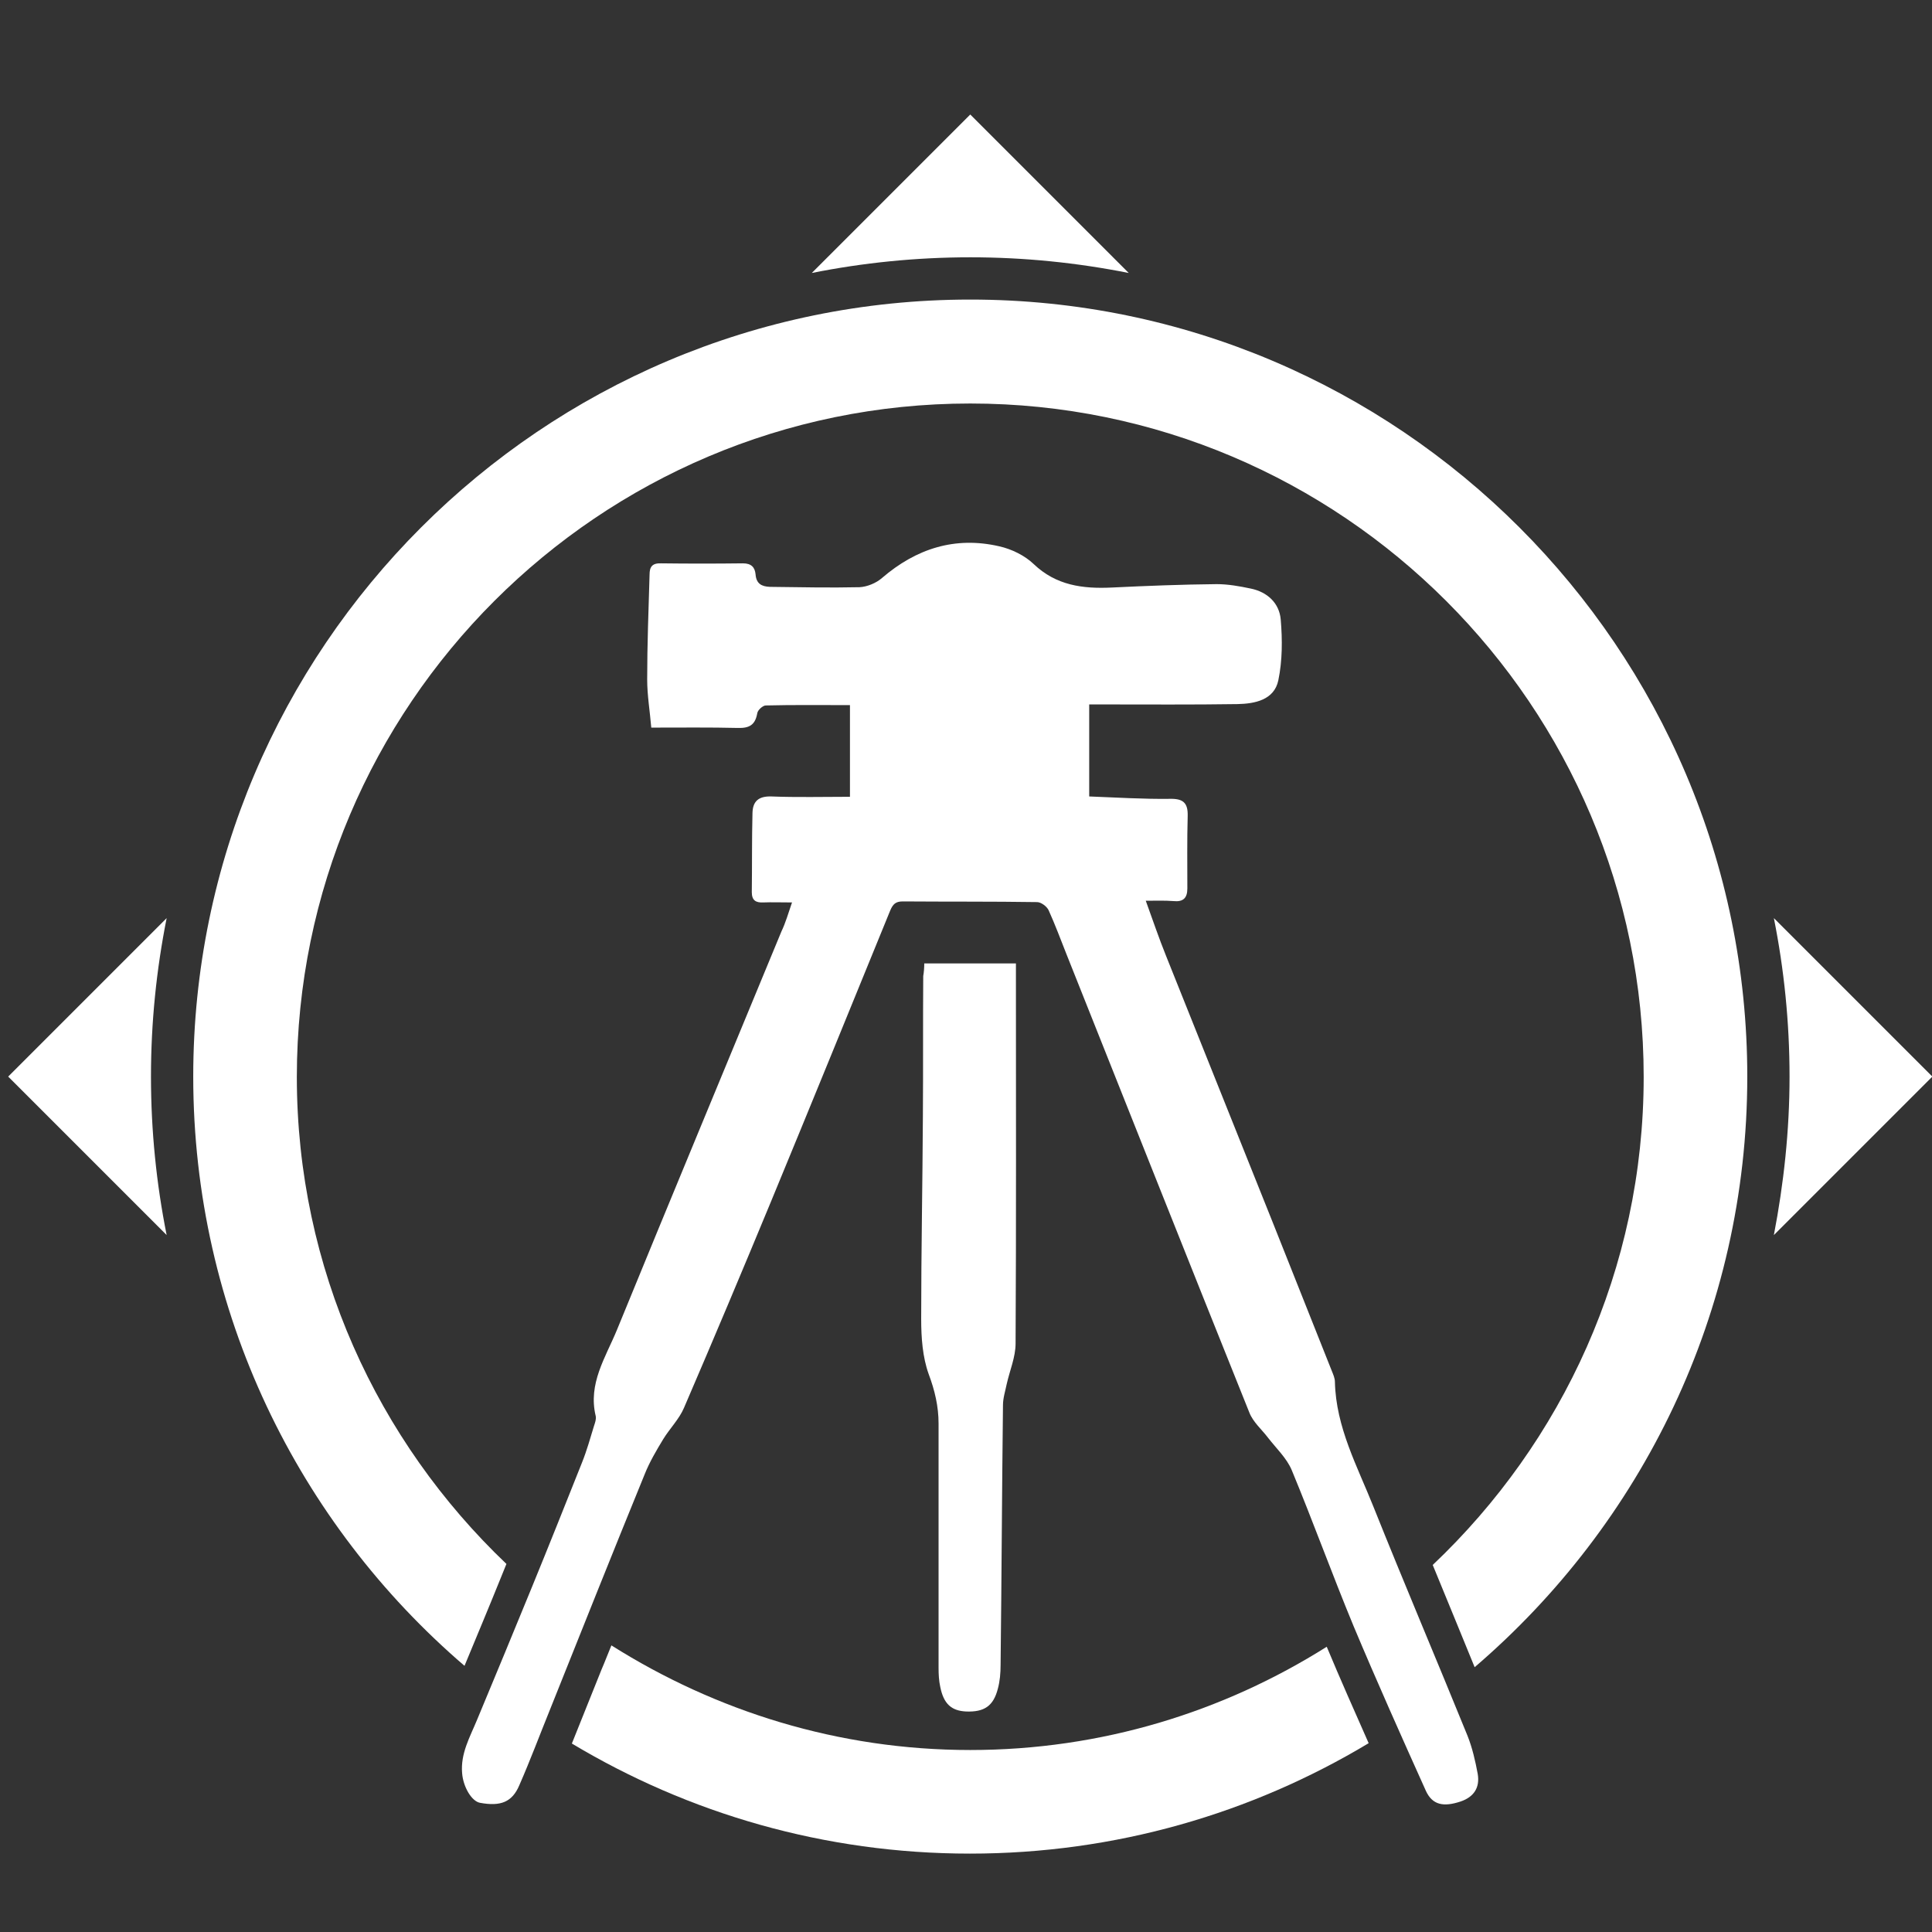 <?xml version="1.0" encoding="utf-8"?>
<!-- Generator: Adobe Illustrator 27.4.0, SVG Export Plug-In . SVG Version: 6.00 Build 0)  -->
<svg version="1.1" id="Шар_1" xmlns="http://www.w3.org/2000/svg" xmlns:xlink="http://www.w3.org/1999/xlink" x="0px" y="0px"
	 viewBox="0 0 566.9 566.9" style="enable-background:new 0 0 566.9 566.9;" xml:space="preserve">
<rect x="0" y="0" width="566.9" height="566.9" fill="#333333" stroke="none"/>
<style type="text/css">
	.st0{fill:none;}
	.st1{fill:#FFFFFF;}
</style>
<rect x="0.1" class="st0" width="566.7" height="566.7"/>
<g>
	<path class="st1" d="M284.7,513.5c-38.7,0-74.7-11.4-105.3-30.7c-1,2.4-1.9,4.8-2.9,7.1l-8.7,21.7c34.2,20.5,74.1,32.3,116.8,32.3
		c42.7,0,82.7-11.8,117-32.4c-4.1-9.3-8.3-18.7-12.3-28.3C359,502.3,323.2,513.5,284.7,513.5z"/>
	<g>
		<g>
			<path class="st1" d="M520.5,362.4l46.5-46.5l-46.5-46.5c3,15,4.6,30.6,4.6,46.5S523.4,347.3,520.5,362.4z"/>
			<path class="st1" d="M331.2,80.1l-46.5-46.5l-46.5,46.5c15-3,30.6-4.6,46.5-4.6C300.6,75.5,316.1,77.1,331.2,80.1z"/>
			<path class="st1" d="M48.9,269.4L2.4,315.9l46.5,46.5c-3-15-4.6-30.6-4.6-46.5S45.9,284.5,48.9,269.4z"/>
		</g>
		<path class="st1" d="M512.7,315.9c0-125.7-102.3-228-228-228s-228,102.3-228,228c0,69.1,30.9,131.1,79.6,172.9
			c3.6-8.7,7.3-17.5,10.8-26.2c0.5-1.2,1-2.5,1.5-3.7c-37.8-36-61.5-86.7-61.5-142.9c0-109,88.7-197.6,197.6-197.6
			c109,0,197.6,88.7,197.6,197.6c0,56.4-23.9,107.2-61.9,143.2c2.3,5.6,4.6,11.2,6.9,16.8c1.8,4.4,3.6,8.8,5.4,13.2
			C481.7,447.2,512.7,385.1,512.7,315.9z"/>
		<g>
			<path class="st1" d="M232.4,264.8c-3.3,0-5.9-0.1-8.5,0c-2.1,0.1-3.3-0.6-3.3-3c0.1-7.8,0-15.5,0.2-23.3c0.1-3.4,1.8-4.9,5.5-4.8
				c7.6,0.3,15.2,0.1,23.1,0.1c0-9.1,0-17.9,0-26.9c-8.4,0-16.6-0.1-24.7,0.1c-0.9,0-2.4,1.4-2.5,2.3c-0.6,3.4-2.3,4.4-5.7,4.3
				c-8.2-0.2-16.5-0.1-25.4-0.1c-0.4-4.8-1.2-9.5-1.2-14.1c0-10.3,0.4-20.5,0.7-30.8c0-2.3,0.8-3.4,3.4-3.3c8,0.1,16,0.1,24,0
				c2.5,0,3.5,1.2,3.7,3.2c0.2,2.8,1.8,3.6,4.2,3.7c8.8,0.1,17.5,0.3,26.3,0.1c2.2-0.1,4.9-1.2,6.6-2.7c10-8.6,21.4-12.3,34.4-9.3
				c3.6,0.8,7.5,2.7,10.1,5.2c6.6,6.3,14.4,7.3,22.9,6.9c10.3-0.5,20.5-0.9,30.8-1c3.3,0,6.7,0.6,10,1.3c4.9,1,8.4,4.3,8.8,9.1
				c0.5,5.9,0.5,12-0.7,17.8c-1.2,5.8-6.9,6.9-12,7c-13.1,0.2-26.3,0.1-39.4,0.1c-1.2,0-2.5,0-4.1,0c0,9,0,17.8,0,27
				c8,0.3,15.8,0.8,23.6,0.7c3.9-0.1,5.4,1.1,5.3,5c-0.2,7.1-0.1,14.2-0.1,21.3c0,2.8-1.2,4-4.1,3.7c-2.5-0.2-5-0.1-8.1-0.1
				c2.1,5.8,3.9,11.1,6,16.3c10.4,26.1,20.9,52.1,31.3,78.2c5.8,14.5,11.5,29,17.3,43.5c0.4,1,0.9,2.1,0.9,3.2
				c0.3,13.3,6.6,24.8,11.3,36.6c9,22.5,18.5,44.8,27.6,67.2c1.4,3.5,2.3,7.4,3,11.2c0.7,4.1-1.2,6.8-5,8.1c-5.1,1.7-8.3,1-10.2-3.1
				c-7.2-16-14.4-32.1-21.2-48.3c-6.3-15.2-11.9-30.7-18.2-45.9c-1.5-3.5-4.5-6.3-6.9-9.4c-1.9-2.5-4.4-4.6-5.5-7.4
				c-18-44.8-35.8-89.7-53.7-134.6c-1.7-4.3-3.3-8.6-5.2-12.8c-0.5-1.1-2.2-2.4-3.4-2.4c-13.1-0.2-26.3-0.1-39.4-0.2
				c-2.1,0-2.9,0.8-3.7,2.7c-11.6,28.4-23.2,56.9-34.9,85.2c-8.4,20.3-16.9,40.5-25.6,60.7c-1.4,3.3-4.2,6.1-6.1,9.2
				c-2,3.3-4,6.7-5.4,10.2c-9.4,23-18.6,46.1-27.8,69.1c-3,7.4-5.8,14.9-9,22.2c-2.1,5-5.5,6.3-11.5,5.2c-2.5-0.4-5-4.7-5.3-8.7
				c-0.5-5.8,2.3-10.6,4.4-15.7c5.4-12.9,10.7-25.8,16-38.7c5-12.2,9.9-24.5,14.8-36.8c1.4-3.5,2.4-7.1,3.5-10.7
				c0.3-0.9,0.7-2,0.5-2.9c-2.3-9.5,2.9-17.2,6.2-25.2c16-39.1,32.2-78,48.3-117C230.5,270.8,231.3,268,232.4,264.8z"/>
			<path class="st1" d="M271.2,282.7c9,0,17.7,0,26.9,0c0,1.5,0,2.6,0,3.8c0,35.9,0.1,71.8-0.1,107.7c0,4-1.7,7.9-2.6,11.9
				c-0.4,2-1.1,4.1-1.1,6.2c-0.3,25.4-0.4,50.8-0.7,76.2c0,2.4-0.2,4.8-0.8,7c-1.3,5.1-4,6.9-9.3,6.7c-4.3-0.2-6.6-2.2-7.6-7.2
				c-0.4-1.8-0.5-3.7-0.5-5.6c0-23.9,0-47.8,0-71.7c0-5-1.1-9.7-2.9-14.5c-1.8-5-2.2-10.7-2.2-16.2c0-19.9,0.4-39.8,0.5-59.7
				c0.1-13.6,0-27.3,0.1-40.9C271.1,285.3,271.2,284,271.2,282.7z"/>
		</g>
	</g>
</g>
</svg>
